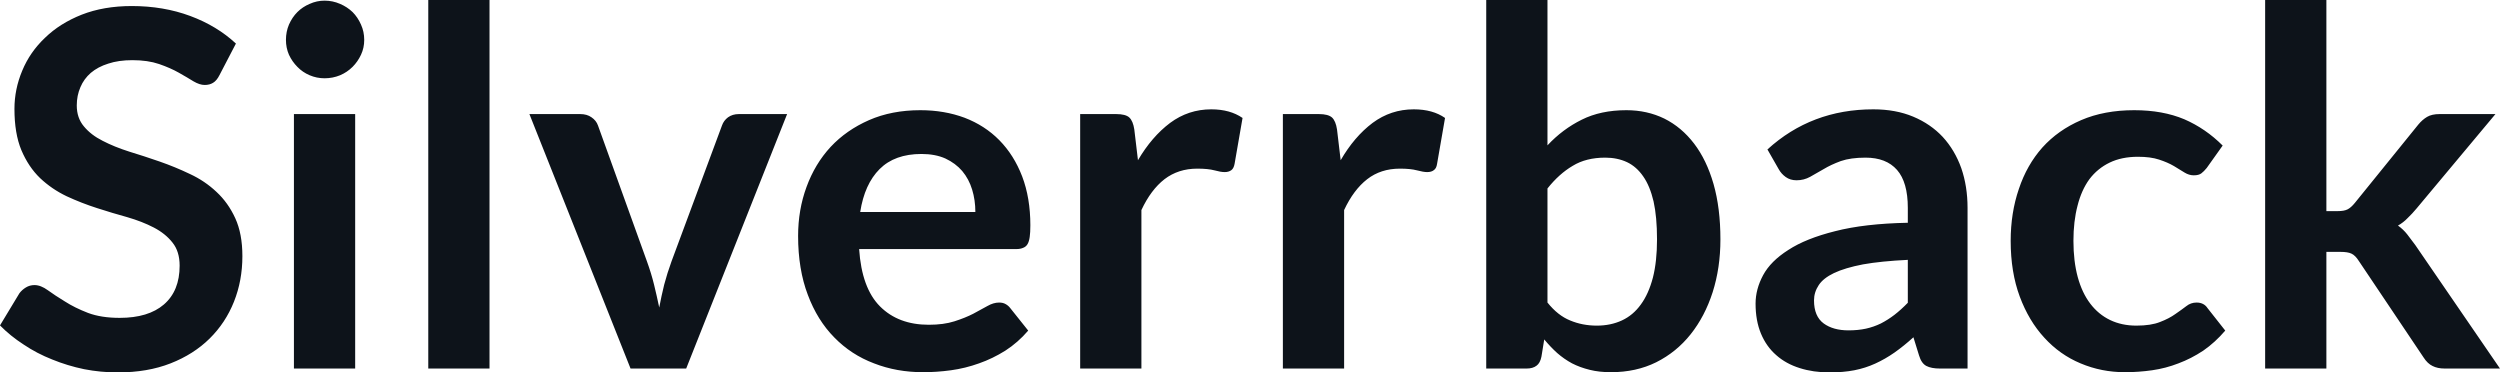 <svg fill="#0D131A" viewBox="0 0 115.931 17.273" height="100%" width="100%" xmlns="http://www.w3.org/2000/svg"><path preserveAspectRatio="none" d="M10.94 2.02L10.18 3.48Q10.05 3.74 9.88 3.84Q9.72 3.94 9.49 3.94L9.49 3.94Q9.26 3.94 8.97 3.77Q8.68 3.59 8.29 3.37Q7.90 3.15 7.38 2.97Q6.85 2.79 6.14 2.79L6.14 2.79Q5.50 2.79 5.02 2.95Q4.54 3.10 4.21 3.38Q3.89 3.66 3.73 4.04Q3.56 4.43 3.56 4.89L3.56 4.89Q3.56 5.47 3.89 5.86Q4.22 6.26 4.76 6.53Q5.30 6.81 5.99 7.03Q6.68 7.24 7.40 7.49Q8.12 7.74 8.81 8.07Q9.50 8.39 10.04 8.90Q10.58 9.40 10.91 10.12Q11.24 10.84 11.24 11.88L11.24 11.88Q11.24 13.01 10.85 13.99Q10.46 14.97 9.72 15.70Q8.98 16.43 7.91 16.85Q6.84 17.27 5.46 17.27L5.46 17.27Q4.67 17.27 3.90 17.12Q3.13 16.96 2.42 16.67Q1.71 16.39 1.10 15.98Q0.48 15.58 0 15.09L0 15.09L0.90 13.60Q1.02 13.44 1.20 13.33Q1.38 13.22 1.60 13.22L1.60 13.22Q1.89 13.22 2.22 13.46Q2.55 13.70 3.01 13.98Q3.46 14.27 4.08 14.51Q4.69 14.74 5.55 14.74L5.55 14.74Q6.88 14.74 7.60 14.12Q8.33 13.49 8.33 12.32L8.33 12.32Q8.33 11.66 8.00 11.25Q7.67 10.83 7.13 10.55Q6.59 10.27 5.90 10.07Q5.21 9.88 4.50 9.65Q3.78 9.42 3.09 9.10Q2.40 8.77 1.86 8.26Q1.32 7.74 0.99 6.96Q0.67 6.19 0.67 5.05L0.67 5.05Q0.67 4.14 1.03 3.28Q1.39 2.41 2.09 1.75Q2.78 1.08 3.79 0.68Q4.81 0.28 6.11 0.28L6.11 0.28Q7.58 0.28 8.82 0.74Q10.06 1.20 10.94 2.02L10.94 2.02ZM13.63 5.29L16.47 5.29L16.47 17.09L13.63 17.09L13.63 5.29ZM16.89 1.85L16.89 1.85Q16.89 2.22 16.74 2.54Q16.59 2.86 16.35 3.10Q16.10 3.35 15.77 3.49Q15.43 3.63 15.05 3.63L15.05 3.63Q14.69 3.63 14.36 3.49Q14.03 3.35 13.79 3.10Q13.55 2.86 13.40 2.54Q13.26 2.22 13.26 1.85L13.26 1.85Q13.26 1.47 13.40 1.14Q13.55 0.80 13.79 0.56Q14.03 0.32 14.36 0.18Q14.69 0.03 15.05 0.03L15.05 0.03Q15.43 0.03 15.77 0.18Q16.10 0.32 16.35 0.56Q16.59 0.80 16.74 1.14Q16.89 1.47 16.89 1.85ZM19.86 0L22.70 0L22.70 17.09L19.86 17.09L19.86 0ZM36.50 5.29L31.82 17.09L29.24 17.09L24.55 5.29L26.91 5.29Q27.22 5.29 27.43 5.44Q27.65 5.59 27.73 5.82L27.73 5.82L30.00 12.12Q30.20 12.67 30.33 13.20Q30.46 13.73 30.57 14.26L30.57 14.26Q30.67 13.73 30.80 13.20Q30.94 12.67 31.14 12.12L31.14 12.12L33.48 5.82Q33.56 5.59 33.76 5.44Q33.97 5.29 34.26 5.29L34.26 5.29L36.50 5.29ZM42.68 5.11L42.68 5.11Q43.79 5.11 44.73 5.46Q45.67 5.82 46.34 6.50Q47.02 7.19 47.40 8.18Q47.78 9.18 47.78 10.45L47.78 10.45Q47.78 10.78 47.75 10.99Q47.72 11.20 47.65 11.32Q47.58 11.44 47.45 11.49Q47.32 11.55 47.13 11.55L47.13 11.55L39.84 11.55Q39.96 13.36 40.81 14.21Q41.66 15.06 43.07 15.06L43.07 15.06Q43.76 15.06 44.26 14.90Q44.76 14.74 45.13 14.55Q45.51 14.35 45.79 14.19Q46.07 14.03 46.33 14.03L46.33 14.03Q46.51 14.03 46.63 14.10Q46.76 14.17 46.85 14.29L46.85 14.29L47.68 15.33Q47.21 15.88 46.62 16.26Q46.03 16.63 45.40 16.85Q44.76 17.08 44.10 17.17Q43.44 17.26 42.81 17.26L42.81 17.26Q41.58 17.26 40.53 16.85Q39.47 16.45 38.69 15.65Q37.90 14.85 37.46 13.67Q37.01 12.49 37.01 10.94L37.01 10.94Q37.01 9.73 37.40 8.67Q37.79 7.60 38.52 6.81Q39.25 6.03 40.30 5.57Q41.35 5.11 42.68 5.11ZM42.73 7.14L42.73 7.14Q41.49 7.14 40.79 7.84Q40.09 8.54 39.89 9.83L39.89 9.83L45.23 9.83Q45.23 9.28 45.08 8.79Q44.93 8.30 44.62 7.93Q44.31 7.57 43.84 7.35Q43.37 7.14 42.73 7.14ZM52.93 17.09L50.09 17.09L50.09 5.29L51.76 5.29Q52.20 5.29 52.37 5.45Q52.54 5.61 52.60 6.00L52.60 6.00L52.77 7.43Q53.41 6.34 54.26 5.70Q55.11 5.07 56.17 5.07L56.17 5.07Q57.04 5.07 57.62 5.47L57.62 5.47L57.25 7.60Q57.21 7.81 57.10 7.89Q56.98 7.98 56.79 7.98L56.79 7.98Q56.61 7.98 56.32 7.90Q56.02 7.82 55.52 7.82L55.52 7.82Q54.64 7.82 54.00 8.31Q53.37 8.80 52.93 9.74L52.93 9.74L52.93 17.09ZM62.33 17.09L59.49 17.09L59.49 5.29L61.16 5.29Q61.59 5.29 61.77 5.45Q61.94 5.61 62.00 6.00L62.00 6.00L62.17 7.43Q62.80 6.34 63.65 5.70Q64.50 5.07 65.56 5.07L65.56 5.07Q66.44 5.07 67.01 5.47L67.01 5.47L66.64 7.60Q66.61 7.81 66.49 7.89Q66.38 7.98 66.18 7.98L66.18 7.98Q66.01 7.98 65.71 7.90Q65.41 7.82 64.92 7.82L64.92 7.82Q64.03 7.82 63.40 8.31Q62.77 8.80 62.33 9.74L62.33 9.74L62.33 17.09ZM70.79 17.09L68.92 17.09L68.92 0L71.76 0L71.76 6.74Q72.46 5.99 73.35 5.55Q74.23 5.11 75.42 5.11L75.42 5.11Q76.38 5.11 77.18 5.50Q77.98 5.90 78.56 6.66Q79.14 7.42 79.46 8.53Q79.78 9.65 79.78 11.10L79.78 11.10Q79.78 12.42 79.42 13.55Q79.06 14.67 78.40 15.50Q77.74 16.33 76.80 16.80Q75.87 17.26 74.70 17.26L74.70 17.26Q74.16 17.26 73.72 17.15Q73.27 17.04 72.90 16.85Q72.53 16.65 72.21 16.37Q71.90 16.09 71.61 15.74L71.61 15.74L71.48 16.54Q71.42 16.84 71.25 16.96Q71.08 17.09 70.79 17.09L70.79 17.09ZM74.44 7.31L74.44 7.31Q73.55 7.31 72.93 7.69Q72.30 8.06 71.76 8.74L71.76 8.74L71.76 14.03Q72.24 14.63 72.81 14.86Q73.38 15.10 74.05 15.10L74.05 15.10Q74.69 15.10 75.21 14.86Q75.73 14.62 76.09 14.12Q76.45 13.63 76.65 12.87Q76.84 12.12 76.84 11.10L76.84 11.10Q76.84 10.06 76.68 9.34Q76.51 8.62 76.20 8.18Q75.89 7.73 75.45 7.52Q75.00 7.31 74.44 7.31ZM91.24 9.64L91.24 17.09L89.96 17.09Q89.56 17.09 89.33 16.97Q89.10 16.85 88.99 16.48L88.99 16.48L88.73 15.64Q88.29 16.04 87.85 16.35Q87.42 16.65 86.96 16.86Q86.50 17.07 85.99 17.17Q85.47 17.27 84.84 17.27L84.84 17.27Q84.09 17.27 83.46 17.07Q82.82 16.87 82.37 16.47Q81.91 16.07 81.66 15.47Q81.41 14.87 81.41 14.08L81.41 14.08Q81.41 13.41 81.76 12.76Q82.11 12.11 82.93 11.59Q83.74 11.06 85.10 10.72Q86.46 10.37 88.47 10.33L88.47 10.33L88.47 9.64Q88.47 8.45 87.97 7.88Q87.47 7.31 86.51 7.31L86.51 7.31Q85.82 7.31 85.36 7.47Q84.90 7.64 84.57 7.84Q84.23 8.04 83.94 8.20Q83.65 8.36 83.31 8.36L83.31 8.36Q83.02 8.36 82.81 8.21Q82.60 8.06 82.48 7.84L82.48 7.84L81.96 6.93Q84.00 5.07 86.87 5.07L86.87 5.07Q87.91 5.07 88.72 5.41Q89.53 5.75 90.09 6.35Q90.65 6.96 90.95 7.80Q91.24 8.64 91.24 9.64L91.24 9.64ZM85.72 15.32L85.72 15.32Q86.16 15.32 86.53 15.24Q86.89 15.16 87.22 15.00Q87.55 14.83 87.85 14.60Q88.16 14.36 88.47 14.04L88.47 14.04L88.47 12.05Q87.23 12.11 86.39 12.26Q85.56 12.42 85.05 12.66Q84.55 12.90 84.34 13.22Q84.12 13.55 84.12 13.93L84.12 13.93Q84.12 14.67 84.57 15.00Q85.01 15.32 85.72 15.32ZM103.07 6.75L102.33 7.79Q102.20 7.95 102.08 8.04Q101.96 8.13 101.73 8.13L101.73 8.13Q101.51 8.13 101.30 8.00Q101.10 7.87 100.81 7.70Q100.52 7.53 100.12 7.40Q99.73 7.27 99.14 7.27L99.14 7.27Q98.39 7.27 97.83 7.54Q97.27 7.81 96.89 8.31Q96.52 8.82 96.34 9.54Q96.15 10.26 96.15 11.17L96.15 11.17Q96.15 12.11 96.35 12.85Q96.55 13.58 96.93 14.08Q97.31 14.58 97.85 14.84Q98.39 15.10 99.07 15.10L99.07 15.10Q99.75 15.10 100.17 14.93Q100.59 14.77 100.88 14.56Q101.17 14.36 101.38 14.20Q101.59 14.03 101.86 14.03L101.86 14.03Q102.20 14.03 102.37 14.29L102.37 14.29L103.19 15.33Q102.72 15.88 102.17 16.26Q101.61 16.63 101.02 16.85Q100.43 17.08 99.80 17.17Q99.16 17.26 98.54 17.26L98.54 17.26Q97.45 17.26 96.48 16.85Q95.52 16.45 94.80 15.66Q94.08 14.88 93.66 13.75Q93.24 12.62 93.24 11.17L93.24 11.17Q93.24 9.87 93.62 8.76Q93.99 7.65 94.71 6.84Q95.44 6.03 96.51 5.57Q97.58 5.11 98.97 5.11L98.97 5.11Q100.29 5.11 101.29 5.53Q102.28 5.96 103.07 6.75L103.07 6.75ZM105.04 0L107.88 0L107.88 9.79L108.41 9.79Q108.70 9.79 108.86 9.71Q109.02 9.63 109.20 9.41L109.20 9.41L112.14 5.78Q112.33 5.55 112.55 5.42Q112.77 5.29 113.13 5.29L113.13 5.29L115.72 5.29L112.06 9.67Q111.86 9.91 111.65 10.11Q111.45 10.32 111.20 10.46L111.20 10.46Q111.45 10.64 111.63 10.87Q111.81 11.10 112.00 11.36L112.00 11.36L115.93 17.09L113.37 17.09Q113.03 17.09 112.80 16.97Q112.57 16.86 112.39 16.58L112.39 16.58L109.39 12.11Q109.22 11.84 109.04 11.76Q108.87 11.68 108.53 11.68L108.53 11.68L107.88 11.68L107.88 17.09L105.04 17.09L105.04 0Z"></path></svg>
